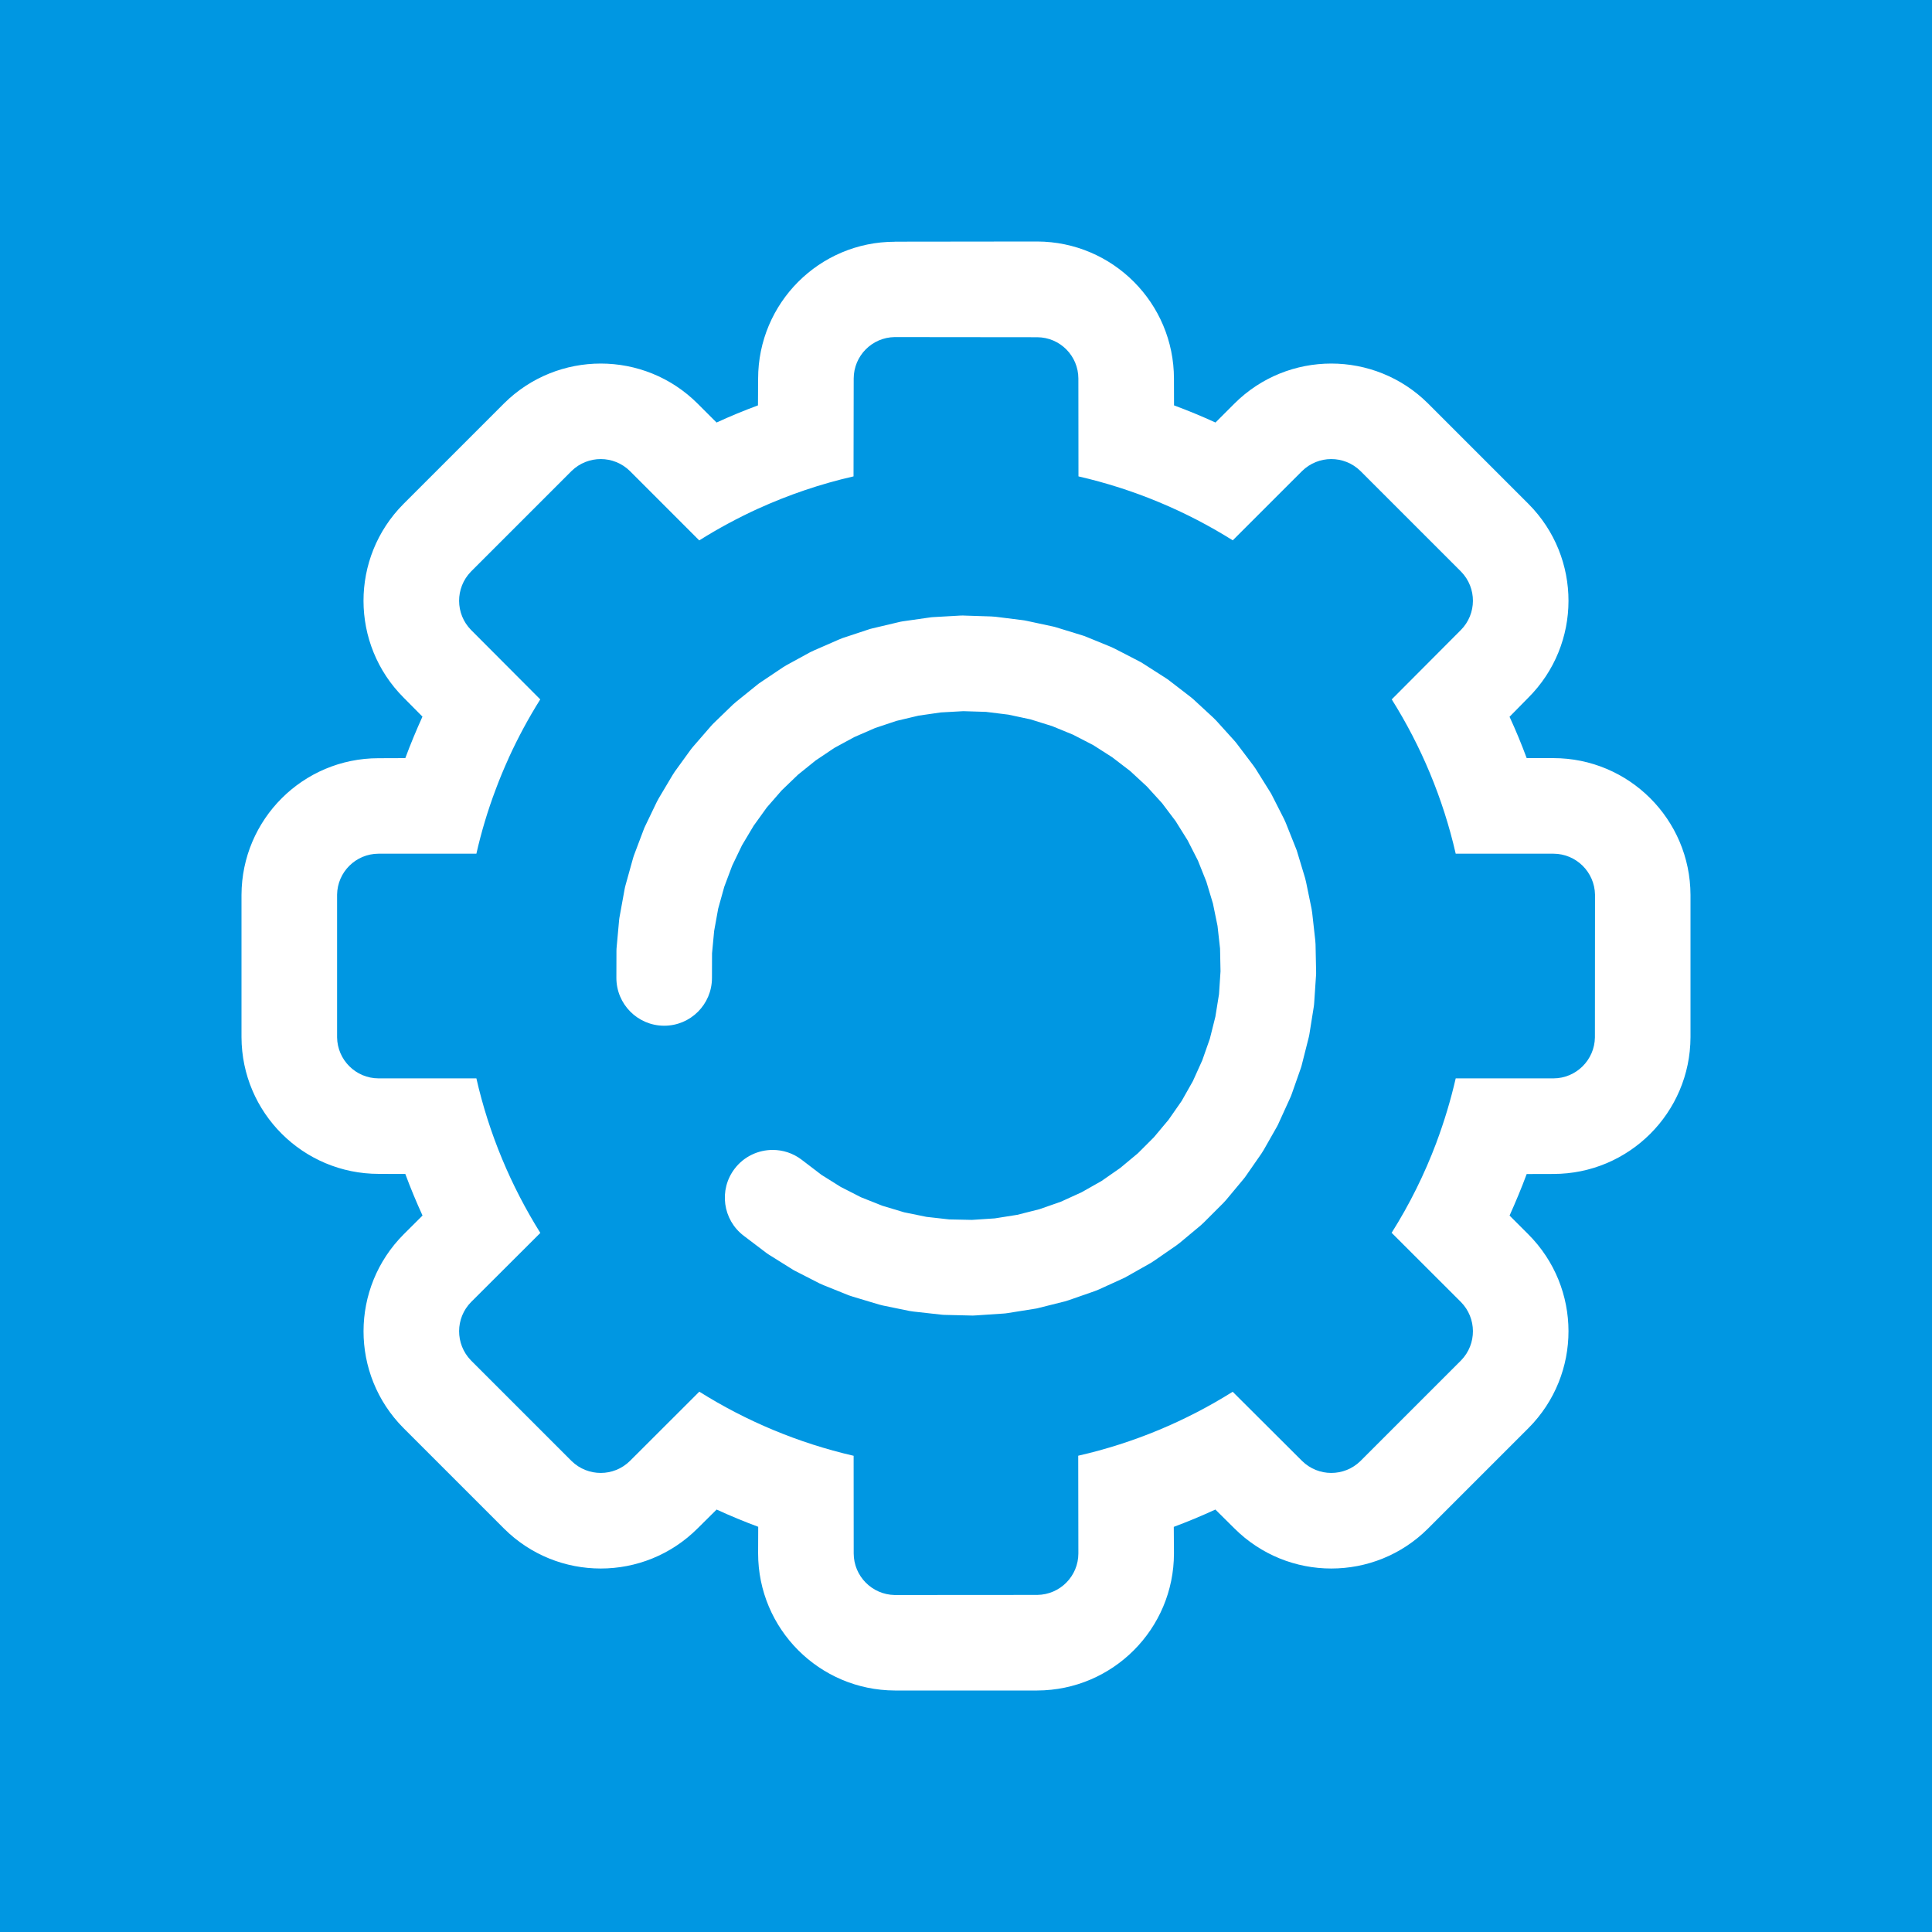 <svg width="80" height="80" viewBox="0 0 80 80" fill="none" xmlns="http://www.w3.org/2000/svg">
<rect width="80" height="80" fill="#0097E2"/>
<path d="M39.871 25.487C39.831 25.487 39.795 25.49 39.759 25.49L38.65 25.553C38.591 25.556 38.532 25.562 38.473 25.572L37.373 25.729C37.314 25.739 37.258 25.749 37.2 25.765L36.119 26.021C36.06 26.034 36.005 26.05 35.949 26.07L34.892 26.42C34.836 26.44 34.784 26.463 34.728 26.486L33.71 26.931C33.654 26.954 33.602 26.98 33.55 27.006L32.574 27.54C32.522 27.569 32.473 27.599 32.423 27.631L31.5 28.25C31.451 28.283 31.402 28.315 31.356 28.355L30.492 29.052C30.446 29.088 30.4 29.127 30.358 29.167L29.559 29.939C29.517 29.982 29.474 30.024 29.438 30.067L28.708 30.908C28.669 30.951 28.633 31 28.597 31.046L27.945 31.946C27.913 31.995 27.88 32.044 27.85 32.093L27.281 33.049C27.251 33.101 27.222 33.154 27.196 33.206L26.715 34.208C26.688 34.26 26.665 34.316 26.646 34.371L26.253 35.412C26.233 35.465 26.217 35.524 26.201 35.579L25.903 36.65C25.886 36.709 25.873 36.764 25.863 36.823L25.664 37.917C25.651 37.975 25.644 38.031 25.637 38.09L25.536 39.2C25.529 39.259 25.526 39.318 25.526 39.373L25.523 40.486C25.52 41.58 26.404 42.47 27.497 42.473H27.503C28.593 42.473 29.477 41.593 29.481 40.499L29.484 39.475L29.572 38.545L29.739 37.622L29.991 36.718L30.319 35.844L30.725 35L31.206 34.194L31.752 33.435L32.368 32.728L33.042 32.08L33.772 31.491L34.548 30.97L35.373 30.522L36.231 30.148L37.118 29.851L38.031 29.634L38.957 29.5L39.89 29.448L40.827 29.477L41.756 29.592L42.673 29.788L43.567 30.067L44.434 30.423L45.266 30.852L46.054 31.356L46.798 31.926L47.485 32.561L48.117 33.255L48.68 34.001L49.177 34.797L49.603 35.632L49.953 36.509L50.225 37.412L50.415 38.339L50.52 39.278L50.539 40.221L50.477 41.164L50.326 42.1L50.097 43.013L49.783 43.907L49.394 44.768L48.929 45.59L48.389 46.365L47.783 47.089L47.115 47.757L46.388 48.362L45.613 48.902L44.791 49.367L43.93 49.76L43.04 50.071L42.123 50.303L41.19 50.451L40.247 50.513L39.301 50.493L38.365 50.388L37.439 50.199L36.535 49.927L35.654 49.577L34.813 49.148L34.014 48.647L33.19 48.018C32.833 47.747 32.414 47.616 31.995 47.616C31.399 47.616 30.806 47.884 30.417 48.398C29.756 49.269 29.926 50.51 30.797 51.171L31.69 51.848C31.736 51.884 31.785 51.92 31.834 51.95L32.787 52.546C32.836 52.578 32.888 52.608 32.941 52.634L33.939 53.145C33.995 53.171 34.047 53.194 34.103 53.217L35.144 53.636C35.2 53.655 35.255 53.675 35.311 53.691L36.388 54.015C36.443 54.032 36.502 54.045 36.558 54.058L37.658 54.284C37.717 54.294 37.776 54.303 37.835 54.31L38.951 54.434C39.01 54.441 39.069 54.447 39.128 54.447L40.251 54.474H40.293C40.336 54.474 40.381 54.471 40.427 54.467L41.547 54.392C41.606 54.389 41.665 54.382 41.724 54.372L42.83 54.196C42.889 54.189 42.948 54.176 43.007 54.16L44.093 53.888C44.153 53.871 44.208 53.855 44.264 53.835L45.324 53.465C45.38 53.446 45.432 53.423 45.488 53.4L46.509 52.935C46.565 52.909 46.617 52.883 46.666 52.853L47.645 52.3C47.694 52.271 47.747 52.238 47.793 52.205L48.716 51.567C48.765 51.531 48.814 51.495 48.857 51.459L49.721 50.739C49.767 50.699 49.809 50.66 49.852 50.617L50.644 49.825C50.686 49.783 50.726 49.74 50.765 49.694L51.482 48.834C51.521 48.788 51.557 48.742 51.59 48.693L52.231 47.77C52.264 47.721 52.297 47.671 52.326 47.619L52.88 46.644C52.909 46.591 52.935 46.539 52.958 46.483L53.423 45.462C53.449 45.409 53.469 45.354 53.489 45.298L53.862 44.237C53.881 44.182 53.898 44.126 53.911 44.067L54.186 42.98C54.202 42.922 54.212 42.866 54.222 42.807L54.399 41.697C54.408 41.638 54.415 41.579 54.418 41.52L54.493 40.401C54.497 40.342 54.5 40.283 54.497 40.224L54.474 39.101C54.471 39.042 54.467 38.983 54.461 38.925L54.336 37.808C54.33 37.749 54.32 37.691 54.31 37.635L54.084 36.535C54.071 36.476 54.058 36.42 54.042 36.361L53.718 35.288C53.701 35.229 53.682 35.173 53.659 35.121L53.243 34.077C53.22 34.024 53.197 33.969 53.171 33.916L52.667 32.924C52.641 32.872 52.611 32.82 52.578 32.77L51.989 31.828C51.956 31.779 51.924 31.73 51.888 31.684L51.217 30.797C51.181 30.751 51.145 30.705 51.105 30.662L50.359 29.837C50.32 29.795 50.277 29.752 50.235 29.713L49.416 28.957C49.374 28.918 49.328 28.882 49.282 28.846L48.398 28.165C48.352 28.129 48.303 28.096 48.254 28.066L47.318 27.467C47.269 27.435 47.217 27.405 47.164 27.379L46.175 26.868C46.123 26.842 46.071 26.816 46.018 26.793L44.987 26.371C44.935 26.348 44.879 26.328 44.824 26.312L43.76 25.985C43.704 25.965 43.645 25.952 43.589 25.939L42.503 25.706C42.444 25.693 42.385 25.683 42.329 25.677L41.223 25.539C41.164 25.533 41.108 25.529 41.049 25.526L39.936 25.49C39.913 25.49 39.89 25.487 39.871 25.487ZM37.046 13.958L42.954 13.964C43.894 13.971 44.65 14.733 44.653 15.673L44.657 19.726C46.955 20.253 49.108 21.159 51.046 22.374L53.911 19.51C54.248 19.176 54.687 19.009 55.125 19.009C55.561 19.009 55.993 19.172 56.327 19.497L60.504 23.674C61.158 24.348 61.152 25.422 60.49 26.089L57.629 28.96C58.844 30.895 59.751 33.049 60.278 35.35H64.327C65.266 35.353 66.029 36.109 66.046 37.046L66.042 42.954C66.029 43.891 65.266 44.65 64.327 44.653H60.278C60.068 45.563 59.8 46.45 59.479 47.308V47.311C58.985 48.624 58.363 49.878 57.623 51.05L57.63 51.053L60.491 53.911C61.152 54.579 61.158 55.652 60.504 56.327L56.327 60.504C55.993 60.828 55.561 60.991 55.125 60.991C54.687 60.991 54.248 60.824 53.911 60.49L51.043 57.63C49.102 58.847 46.948 59.754 44.647 60.278L44.653 64.327C44.65 65.267 43.894 66.029 42.954 66.042L37.046 66.046C36.109 66.029 35.353 65.267 35.35 64.327L35.347 60.281C33.049 59.751 30.895 58.844 28.957 57.626L26.089 60.49C25.752 60.824 25.314 60.991 24.875 60.991C24.443 60.991 24.007 60.828 23.674 60.504L19.497 56.327C18.845 55.652 18.848 54.579 19.51 53.911L22.374 51.053C21.156 49.105 20.249 46.951 19.726 44.653H15.673C14.733 44.65 13.971 43.891 13.958 42.954V37.046C13.971 36.109 14.733 35.353 15.673 35.35H19.726C19.932 34.443 20.197 33.559 20.521 32.702C20.685 32.257 20.868 31.821 21.061 31.396V31.392C21.444 30.551 21.883 29.736 22.371 28.96L19.509 26.089C18.848 25.422 18.845 24.348 19.496 23.674L23.673 19.497C24.007 19.172 24.443 19.009 24.875 19.009C25.314 19.009 25.752 19.176 26.089 19.51L28.954 22.377C29.733 21.886 30.544 21.451 31.386 21.064H31.389C32.646 20.492 33.969 20.04 35.343 19.726L35.35 15.673C35.353 14.734 36.106 13.971 37.046 13.958ZM42.948 10L37.056 10.007V10.01C33.926 10.01 31.392 12.55 31.392 15.683L31.386 16.786C30.803 17.002 30.23 17.238 29.671 17.496L28.891 16.717C27.782 15.607 26.328 15.054 24.875 15.054C23.428 15.054 21.978 15.604 20.871 16.704L16.704 20.871C14.498 23.091 14.501 26.678 16.717 28.891L17.493 29.674C17.238 30.237 16.999 30.81 16.783 31.392L15.676 31.396H15.673C12.547 31.396 10.01 33.926 10 37.056V42.948C10.01 46.077 12.55 48.608 15.683 48.608L16.783 48.611C16.999 49.194 17.238 49.77 17.496 50.333L16.717 51.109C14.504 53.325 14.498 56.909 16.704 59.129L20.871 63.296C21.978 64.399 23.428 64.949 24.875 64.949C26.328 64.949 27.782 64.393 28.891 63.283L29.674 62.507C30.237 62.766 30.813 63.005 31.396 63.221L31.392 64.32C31.392 67.45 33.926 69.99 37.056 70H42.948C46.077 69.99 48.611 67.45 48.611 64.32C48.611 64.317 48.604 63.224 48.604 63.224C49.19 63.005 49.763 62.766 50.326 62.507L51.109 63.283C52.218 64.392 53.672 64.949 55.125 64.949C56.575 64.949 58.022 64.399 59.129 63.296L63.296 59.129C65.502 56.909 65.499 53.325 63.283 51.109L62.51 50.336H62.507C62.762 49.767 63.001 49.197 63.217 48.614C64.317 48.611 64.32 48.611 64.32 48.611C67.45 48.611 69.99 46.077 70 42.948V37.056C69.99 33.926 67.45 31.392 64.32 31.392H63.217C63.001 30.81 62.766 30.24 62.507 29.68C63.283 28.891 63.283 28.891 63.283 28.891C65.499 26.678 65.502 23.091 63.296 20.871L59.129 16.704C58.022 15.604 56.572 15.054 55.125 15.054C53.672 15.054 52.218 15.607 51.109 16.717L50.33 17.496C49.77 17.238 49.197 17.002 48.614 16.786L48.611 15.683C48.611 12.55 46.077 10.01 42.948 10Z" fill="white"/>
</svg>
